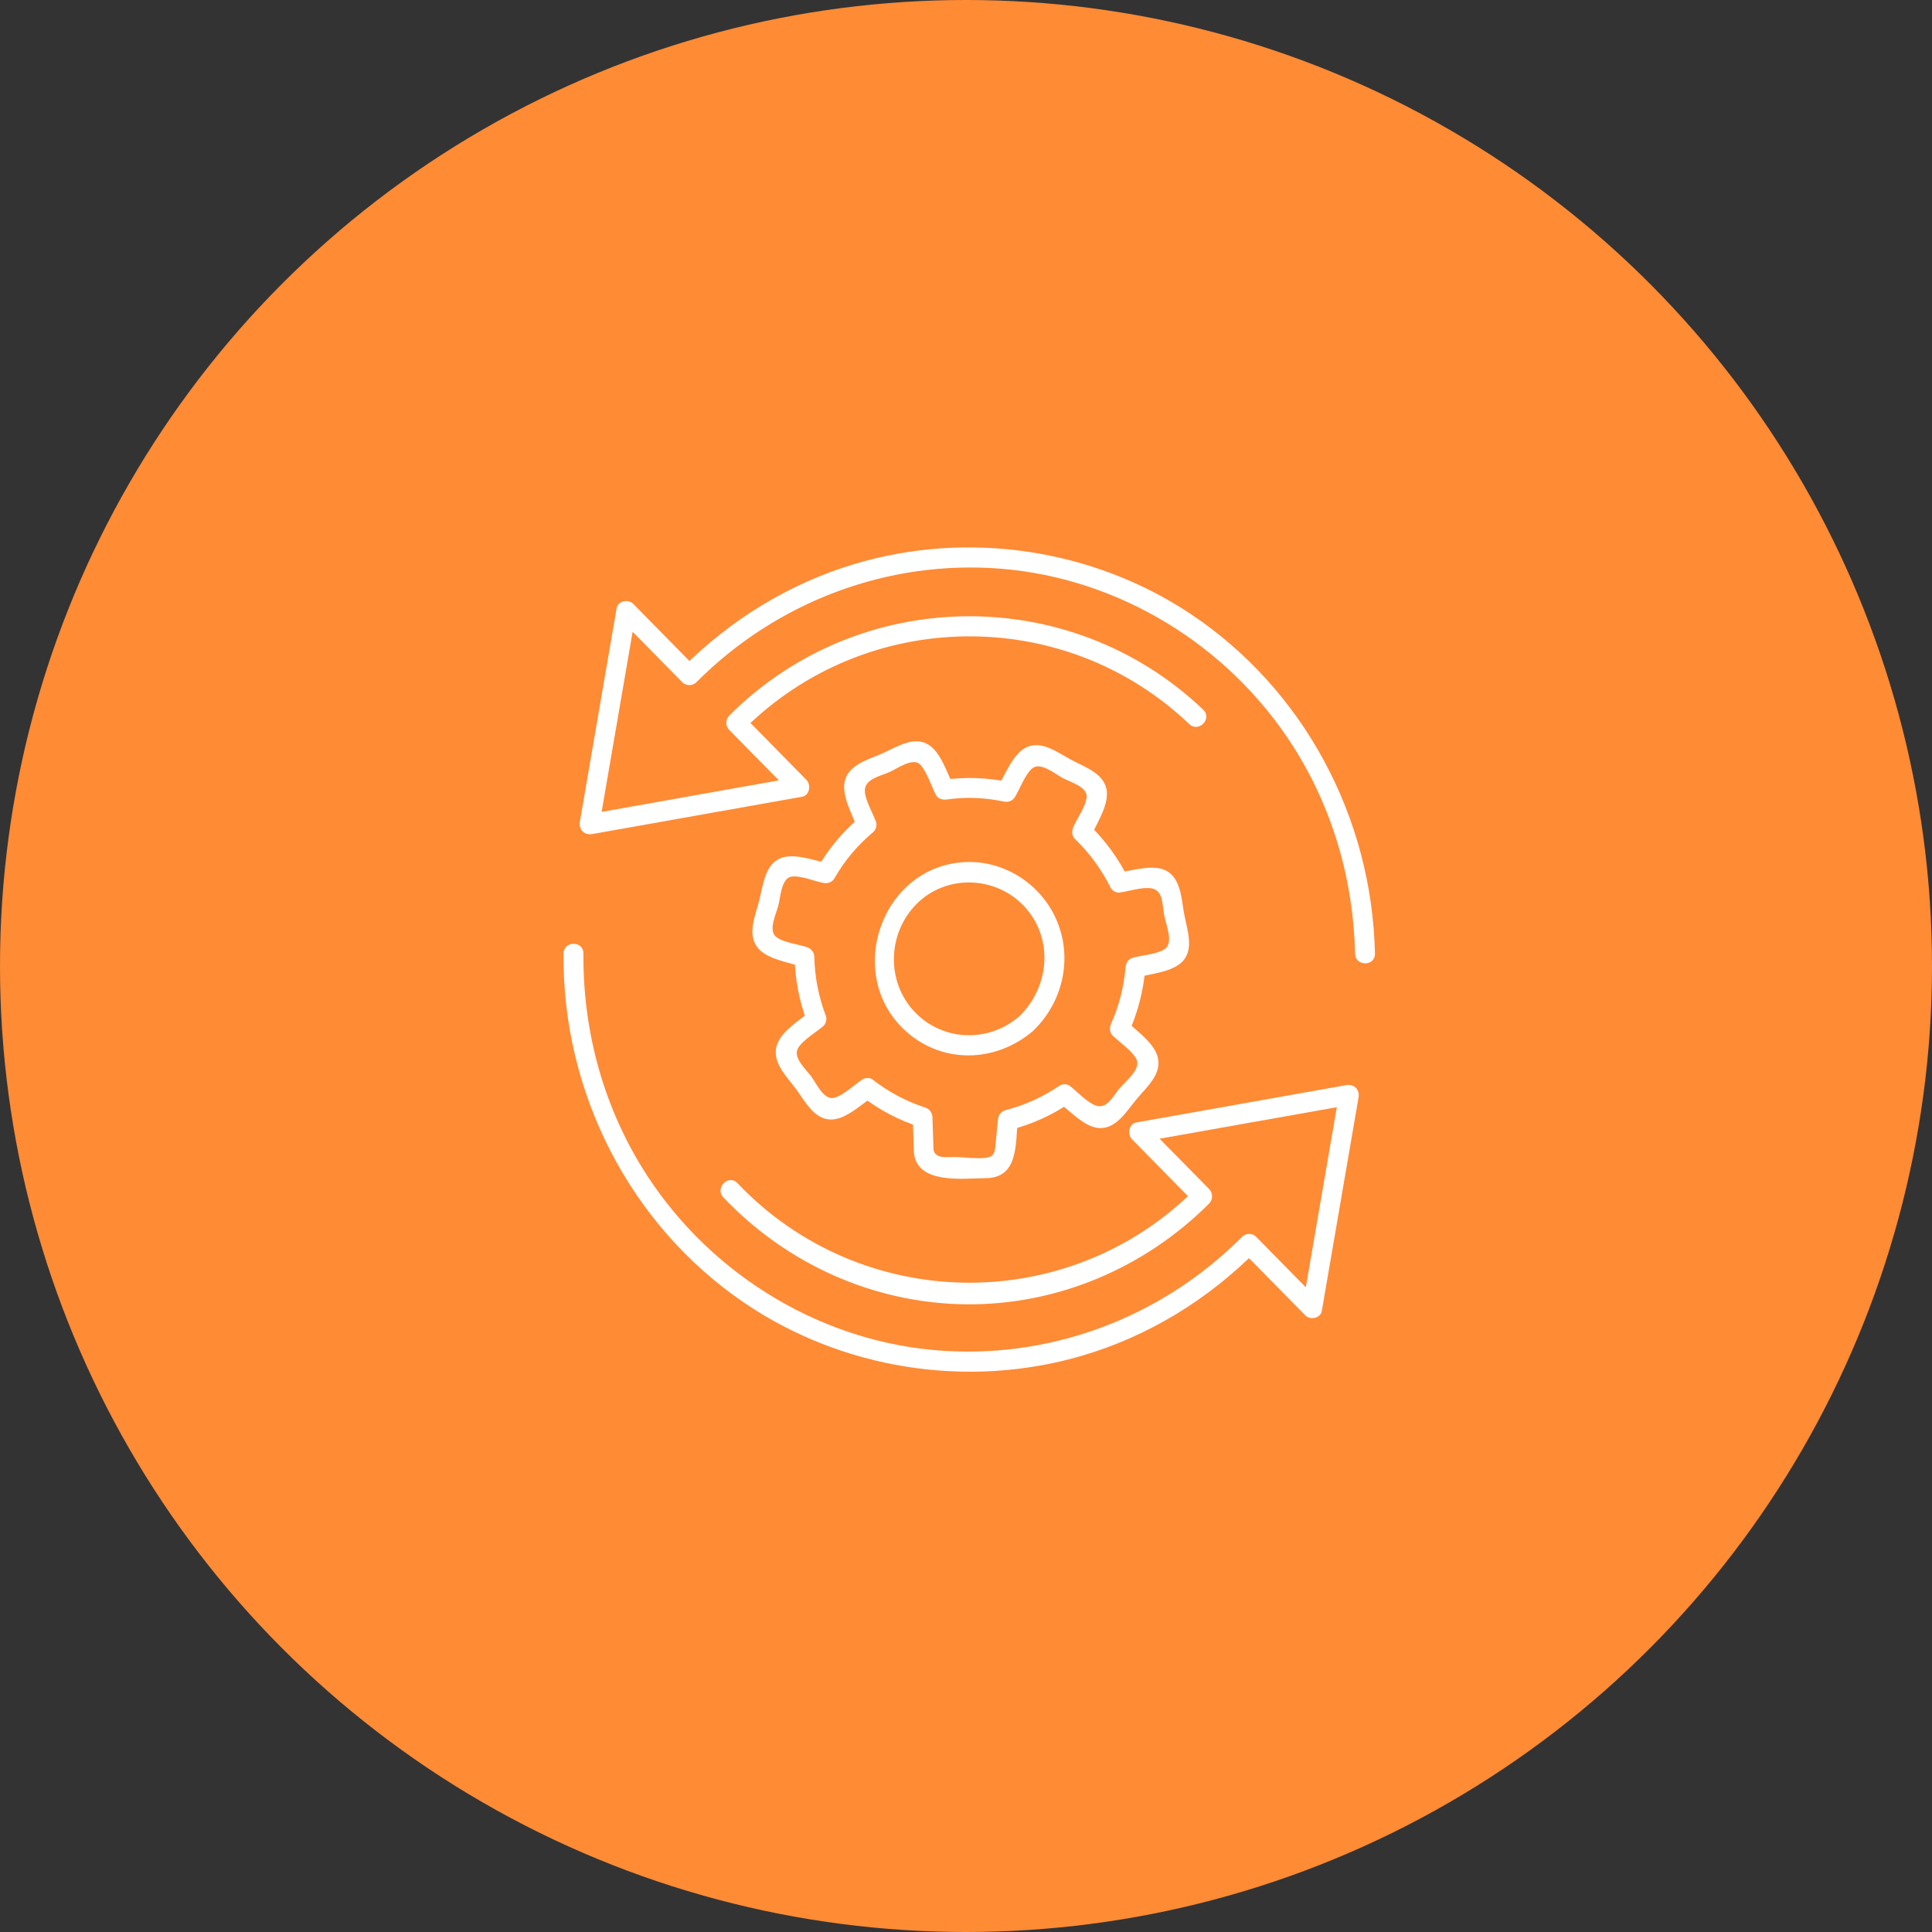 <svg width="120" height="120" viewBox="0 0 120 120" fill="none" xmlns="http://www.w3.org/2000/svg">
<rect x="0" y="0" width="120" height="120" fill="#333333" stroke="none"/>
<circle cx="60" cy="60" r="60" fill="#FF8B35"/>
<g clip-path="url(#clip0_36_216)">
<path d="M57.986 71.548C57.963 70.83 57.939 70.112 57.916 69.395C57.906 69.108 57.729 68.876 57.463 68.79C56.26 68.4 55.189 67.823 54.188 67.046C54.026 66.919 53.731 66.936 53.564 67.046C53.054 67.385 52.44 67.982 51.867 68.172C51.184 68.398 50.741 67.339 50.382 66.852C50.069 66.427 49.213 65.676 49.575 65.088C49.888 64.583 50.689 64.118 51.142 63.727C51.295 63.595 51.373 63.309 51.301 63.116C50.85 61.923 50.607 60.718 50.578 59.437C50.572 59.148 50.389 58.92 50.125 58.832C49.585 58.65 48.638 58.543 48.201 58.187C47.705 57.781 48.208 56.77 48.343 56.243C48.471 55.745 48.535 54.556 49.141 54.452C49.694 54.355 50.568 54.73 51.13 54.841C51.402 54.893 51.682 54.805 51.828 54.552C52.473 53.434 53.272 52.49 54.254 51.666C54.409 51.536 54.483 51.245 54.413 51.055C54.213 50.498 53.733 49.703 53.717 49.121C53.694 48.378 54.712 48.196 55.257 47.951C55.749 47.731 56.724 47.005 57.173 47.51C57.584 47.97 57.84 48.809 58.124 49.366C58.262 49.636 58.556 49.692 58.822 49.655C60.008 49.487 61.174 49.542 62.348 49.786C62.622 49.843 62.896 49.747 63.046 49.498C63.357 48.977 63.656 48.131 64.101 47.736C64.607 47.283 65.534 48.077 66.014 48.332C66.451 48.564 67.501 48.859 67.493 49.468C67.484 50.019 66.897 50.835 66.673 51.352C66.562 51.605 66.556 51.907 66.77 52.114C67.684 52.997 68.405 53.987 68.978 55.13C69.066 55.305 69.311 55.467 69.511 55.441C70.112 55.364 70.934 55.077 71.523 55.178C72.263 55.305 72.19 56.23 72.308 56.842C72.425 57.453 72.924 58.583 72.322 58.962C71.822 59.276 70.938 59.33 70.362 59.485C70.082 59.56 69.931 59.813 69.909 60.09C69.805 61.301 69.513 62.459 69.017 63.564C68.903 63.817 68.903 64.118 69.114 64.326C69.55 64.755 70.277 65.228 70.57 65.759C70.918 66.391 69.923 67.141 69.538 67.599C69.153 68.057 68.755 68.915 68.059 68.666C67.507 68.47 66.908 67.796 66.432 67.434C66.267 67.31 65.975 67.321 65.808 67.434C64.76 68.143 63.654 68.647 62.432 68.961C62.15 69.035 62.004 69.292 61.979 69.566C61.934 70.054 61.887 70.544 61.841 71.031C61.786 71.611 61.759 71.866 61.151 71.921C60.544 71.975 59.951 71.883 59.372 71.864C58.874 71.847 58.079 72.028 57.976 71.385C57.848 70.59 56.658 70.927 56.783 71.72C57.08 73.572 59.86 73.185 61.213 73.178C63.248 73.17 63.071 71.105 63.215 69.568L62.762 70.173C64.082 69.834 65.301 69.288 66.432 68.52H65.808C66.477 69.026 67.311 69.947 68.174 70.056C69.305 70.196 69.97 69.016 70.605 68.258C71.239 67.501 72.234 66.668 71.883 65.573C71.614 64.725 70.592 64.035 69.987 63.438L70.084 64.2C70.677 62.882 71.021 61.538 71.144 60.092L70.691 60.697C71.492 60.483 72.596 60.391 73.272 59.874C74.244 59.131 73.749 57.804 73.558 56.806C73.379 55.87 73.366 54.537 72.396 54.062C71.587 53.667 70.357 54.075 69.513 54.186L70.046 54.498C69.431 53.265 68.634 52.181 67.647 51.228L67.744 51.99C68.088 51.199 68.77 50.178 68.753 49.288C68.73 48.085 67.431 47.671 66.554 47.204C65.726 46.764 64.683 45.946 63.72 46.432C62.904 46.842 62.43 48.121 61.983 48.868L62.682 48.579C61.281 48.286 59.916 48.248 58.499 48.447L59.197 48.736C58.818 47.997 58.484 46.903 57.83 46.371C56.882 45.601 55.747 46.373 54.821 46.789C53.966 47.172 52.675 47.482 52.462 48.562C52.285 49.462 52.932 50.569 53.229 51.392L53.387 50.781C52.329 51.67 51.462 52.719 50.767 53.92L51.466 53.631C50.63 53.468 49.493 53.022 48.644 53.25C47.516 53.556 47.406 54.945 47.161 55.91C46.916 56.875 46.381 58.039 47.077 58.884C47.658 59.59 48.992 59.772 49.808 60.046L49.355 59.441C49.386 60.828 49.633 62.157 50.121 63.453L50.279 62.842C49.639 63.397 48.591 64.012 48.28 64.841C47.87 65.931 48.856 66.85 49.445 67.649C50.034 68.449 50.605 69.612 51.721 69.531C52.6 69.466 53.488 68.606 54.201 68.135H53.577C54.662 68.976 55.846 69.583 57.146 70.004L56.693 69.399C56.715 70.117 56.74 70.835 56.763 71.552C56.789 72.358 58.025 72.362 57.998 71.552L57.986 71.548Z" fill="white"/>
<path d="M63.291 63.143C61.329 64.824 58.392 64.671 56.674 62.7C54.956 60.728 55.206 57.689 57.111 55.975C59.028 54.248 62.043 54.481 63.728 56.419C65.462 58.415 65.147 61.371 63.291 63.143C62.711 63.698 63.586 64.585 64.165 64.031C65.979 62.298 66.63 59.627 65.674 57.264C64.743 54.964 62.42 53.437 59.967 53.545C54.592 53.784 52.294 60.908 56.548 64.292C58.843 66.115 61.979 65.902 64.165 64.033C64.774 63.512 63.895 62.626 63.291 63.145V63.143Z" fill="white"/>
<path d="M74.738 44.084C66.465 36.204 53.371 36.361 45.291 44.45C45.054 44.688 45.056 45.099 45.291 45.337C46.599 46.666 47.905 47.993 49.213 49.322L49.484 48.273C45.139 49.046 40.793 49.82 36.446 50.592L37.206 51.365C37.966 46.949 38.728 42.533 39.488 38.115L38.456 38.391C39.764 39.72 41.069 41.047 42.377 42.376C42.614 42.616 43.014 42.614 43.25 42.376C48.251 37.361 55.156 34.755 62.169 35.325C69.493 35.919 76.276 40.055 80.286 46.306C82.756 50.157 84.067 54.642 84.164 59.23C84.181 60.037 85.416 60.039 85.4 59.23C85.221 50.753 80.964 42.815 73.976 38.15C67.868 34.073 60.074 32.931 53.07 35.032C49.029 36.244 45.372 38.487 42.379 41.492H43.252C41.945 40.163 40.639 38.837 39.331 37.508C39.026 37.198 38.382 37.307 38.299 37.784C37.539 42.2 36.777 46.616 36.017 51.034C35.933 51.528 36.291 51.892 36.777 51.806C41.123 51.034 45.468 50.26 49.816 49.487C50.288 49.404 50.393 48.748 50.088 48.439C48.78 47.11 47.474 45.783 46.167 44.454V45.341C53.76 37.738 66.082 37.56 73.865 44.975C74.445 45.528 75.321 44.64 74.738 44.088V44.084Z" fill="white"/>
<path d="M35 59.23C34.928 67.859 39.115 76.06 46.177 80.887C52.291 85.064 60.116 86.282 67.192 84.21C71.286 83.011 74.993 80.749 78.019 77.71H77.145C78.453 79.039 79.761 80.368 81.069 81.697C81.374 82.006 82.018 81.897 82.101 81.42C82.861 77.004 83.621 72.586 84.381 68.17C84.465 67.676 84.107 67.312 83.621 67.398C79.275 68.17 74.93 68.945 70.582 69.717C70.11 69.801 70.005 70.456 70.31 70.766C71.618 72.094 72.924 73.421 74.231 74.75V73.863C66.348 81.757 53.482 81.577 45.802 73.486C45.248 72.904 44.375 73.792 44.929 74.374C48.854 78.507 54.252 80.935 59.916 81.012C65.596 81.092 71.07 78.792 75.107 74.748C75.344 74.51 75.341 74.099 75.107 73.861C73.799 72.532 72.493 71.205 71.185 69.876L70.913 70.924C75.259 70.152 79.605 69.378 83.952 68.606L83.192 67.833C82.432 72.249 81.672 76.667 80.912 81.083L81.944 80.807C80.636 79.478 79.329 78.149 78.021 76.82C77.784 76.579 77.384 76.582 77.148 76.82C72.079 81.91 65.056 84.507 57.949 83.85C50.551 83.166 43.743 78.848 39.83 72.44C37.408 68.472 36.199 63.888 36.238 59.227C36.244 58.42 35.008 58.417 35.002 59.227H35V59.23Z" fill="white"/>
</g>
<defs>
<clipPath id="clip0_36_216">
<rect width="50.4" height="51.2" fill="white" transform="translate(35 34)"/>
</clipPath>
</defs>
</svg>
